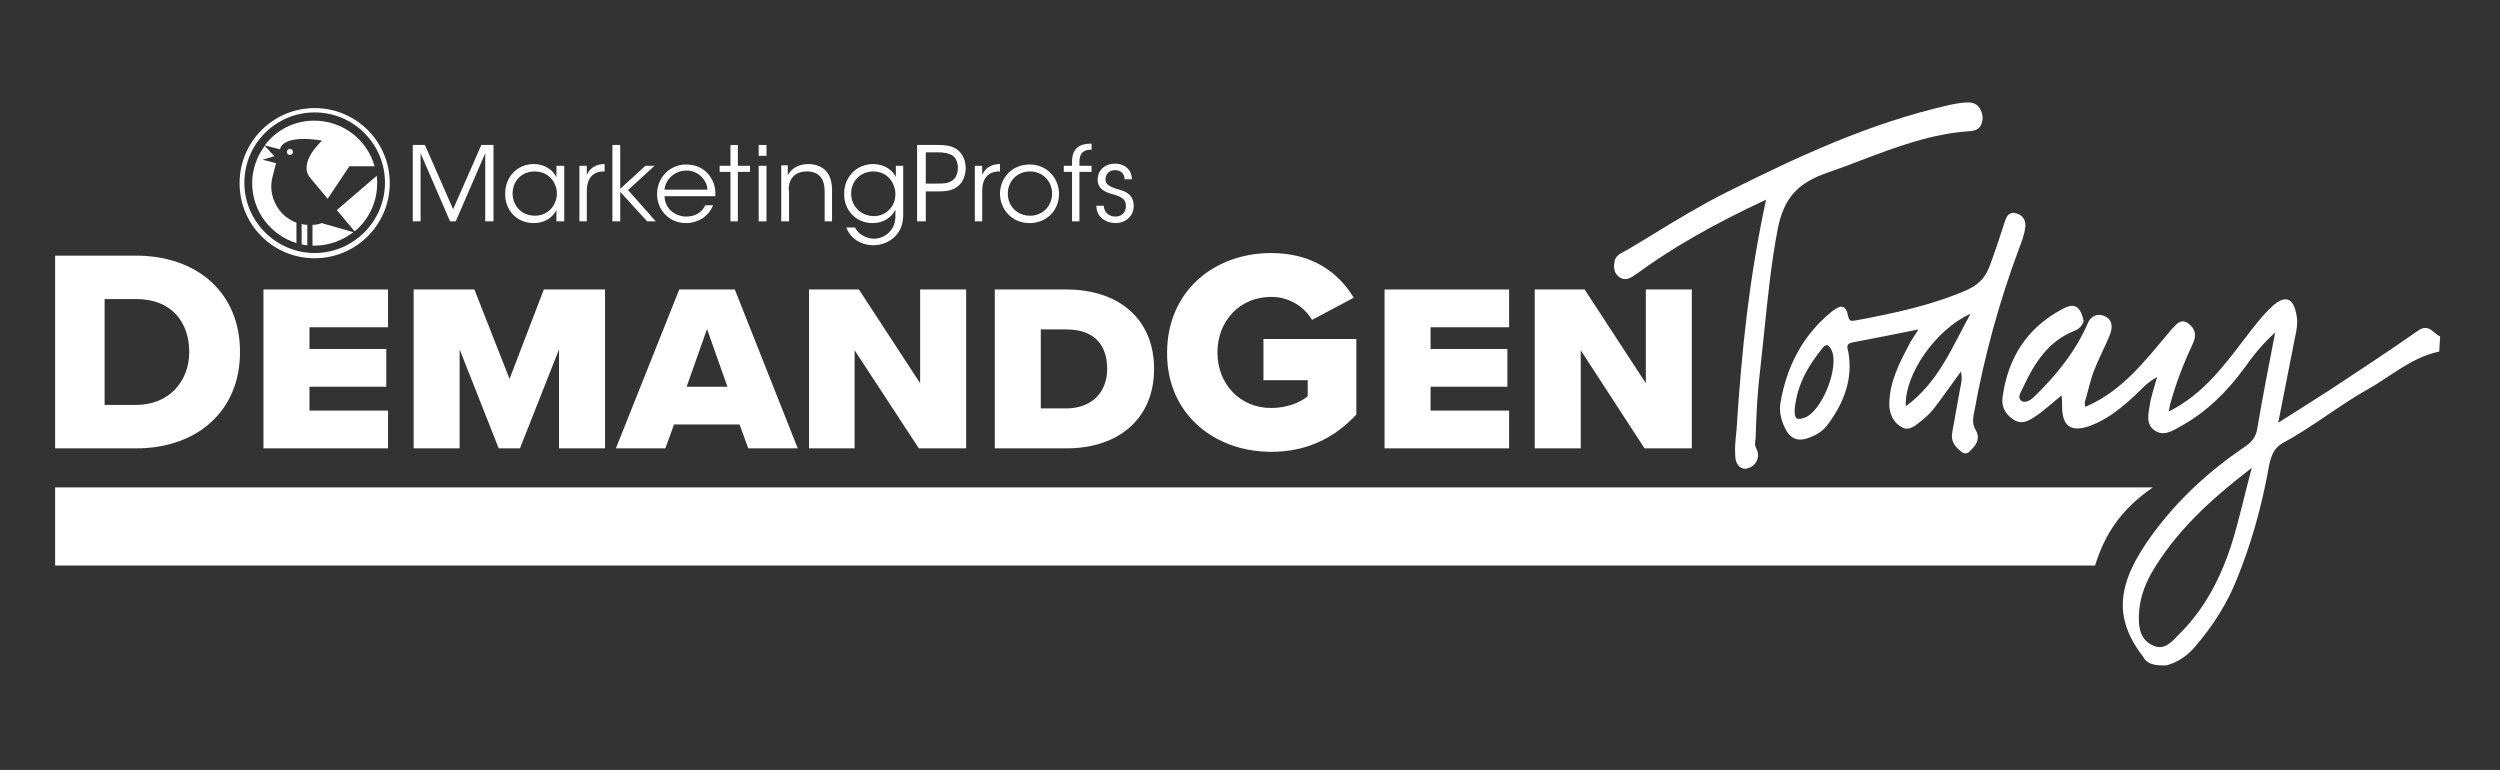 <?xml version="1.0" encoding="utf-8"?>
<!-- Generator: Adobe Illustrator 27.0.0, SVG Export Plug-In . SVG Version: 6.00 Build 0)  -->
<svg version="1.1" id="Layer_1" xmlns="http://www.w3.org/2000/svg" xmlns:xlink="http://www.w3.org/1999/xlink" x="0px" y="0px"
	 viewBox="0 0 576 177.4" style="enable-background:new 0 0 576 177.4;" xml:space="preserve">
<rect x="0" y="0" width="576" height="177.4" fill="#333333" stroke="none"/>
<style type="text/css">
	.st0{fill:#F9763D;}
	.st1{fill:#00549A;}
	.st2{fill:#FFFFFF;}
	.st3{fill:#04559A;}
	.st4{fill:#04559A;stroke:#04559A;stroke-miterlimit:10;}
	.st5{fill:#231F20;}
</style>
<g>
	<path class="st2" d="M55.3,81.1c0-13.8-10-22.2-24-22.2H12.7v44.4h18.7C45.3,103.3,55.3,94.8,55.3,81.1z M24.1,93.3V68.9h7.3
		c8.1,0,12.2,5.3,12.2,12.2c0,6.6-4.5,12.2-12.3,12.2H24.1z"/>
	<polygon class="st2" points="89.4,75.4 89.4,66.7 60.7,66.7 60.7,103.3 89.4,103.3 89.4,94.6 71.3,94.6 71.3,89.1 89,89.1 89,80.4 
		71.3,80.4 71.3,75.4 	"/>
	<polygon class="st2" points="139.4,103.3 139.4,66.7 125.3,66.7 117.4,87.3 109.3,66.7 95.3,66.7 95.3,103.3 105.9,103.3 
		105.9,80.5 114.9,103.3 119.8,103.3 128.8,80.5 128.8,103.3 	"/>
	<path class="st2" d="M156.5,66.7l-14.6,36.6h11.4l2-5.5h15.1l2,5.5h11.4l-14.5-36.6H156.5z M158.2,89.1l4.7-13.3l4.7,13.3H158.2z"
		/>
	<polygon class="st2" points="212,88.3 197.9,66.7 186.4,66.7 186.4,103.3 196.9,103.3 196.9,80.7 211.7,103.3 222.6,103.3 
		222.6,66.7 212,66.7 	"/>
	<path class="st2" d="M229.2,66.7v36.6h16.5c12.2,0,20.2-7,20.2-18.3c0-11.4-8-18.3-20.2-18.3H229.2z M255.1,85
		c0,4.9-3.1,9.1-9.5,9.1h-5.8V75.9h5.9C252.5,75.9,255.1,79.9,255.1,85z"/>
	<path class="st2" d="M292.9,104.1c8.4,0,14.8-3.4,19.6-8.6V78.1h-21.4v9.5h10.2v3.7c-1.8,1.5-4.9,2.7-8.4,2.7
		c-7.3,0-12.4-5.6-12.4-12.8s5.1-12.8,12.4-12.8c4.2,0,7.6,2.3,9.4,5.3l9.6-5.1c-3.3-5.5-9.2-10.3-19-10.3c-13.2,0-24,8.8-24,23
		C268.8,95.2,279.6,104.1,292.9,104.1z"/>
	<polygon class="st2" points="347.7,94.6 329.6,94.6 329.6,89.1 347.3,89.1 347.3,80.4 329.6,80.4 329.6,75.4 347.7,75.4 
		347.7,66.7 319,66.7 319,103.3 347.7,103.3 	"/>
	<polygon class="st2" points="364.2,80.7 378.9,103.3 389.8,103.3 389.8,66.7 379.2,66.7 379.2,88.3 365.1,66.7 353.6,66.7 
		353.6,103.3 364.2,103.3 	"/>
	<polygon class="st2" points="96.9,35.3 103.7,51 105,51 111.8,35.3 111.8,51 113.7,51 113.7,33.4 110.9,33.4 104.4,48.2 97.9,33.4 
		95.1,33.4 95.1,51 96.9,51 	"/>
	<path class="st2" d="M123,51.4c2.3,0,4.2-1.1,5.2-3V51h1.8V38.2h-1.8v2.7c-0.6-1.5-2.5-3.1-5.2-3.1c-3.9,0-6.6,3-6.6,6.8
		C116.3,48.1,118.8,51.4,123,51.4z M118.1,44.6c0-2.9,2.1-5.1,5.1-5.1c2.3,0,4,1.3,4.7,3.1c0.3,0.6,0.4,1.3,0.4,2
		c0,0.7-0.1,1.4-0.4,2c-0.7,1.8-2.4,3.1-4.6,3.1C119.7,49.7,118.1,46.9,118.1,44.6L118.1,44.6z"/>
	<path class="st2" d="M135.2,44c0-2.9,1.4-4.5,3.9-4.5h0.2v-1.7c-1.5,0-3.2,0.5-4.1,2.5v-2.1h-1.7V51h1.7V44z"/>
	<polygon class="st2" points="142.9,44.2 149.1,51 151.1,51 144.7,43.8 150.8,38.2 148.7,38.2 142.9,43.5 142.9,33.4 141.1,33.4 
		141.1,51 142.9,51 	"/>
	<path class="st2" d="M158.1,51.4c1.3,0,2.6-0.4,3.6-1c1.1-0.7,2-1.7,2.6-3.1h-1.8c-0.8,1.7-2.4,2.6-4.4,2.6c-2.2,0-4.9-1.5-5-4.7
		h11.7c0.2-2-0.5-4-2-5.5c-1.2-1.2-2.9-1.8-4.7-1.8c-3.8,0-6.7,3-6.7,6.8C151.3,47.8,153.7,51.4,158.1,51.4z M158.1,39.3
		c2.6-0.1,4.8,2.1,4.9,4.4h-9.9C153.3,41.4,155.4,39.3,158.1,39.3z"/>
	<polygon class="st2" points="168.3,51 170,51 170,39.6 172.8,39.6 172.8,38.2 170,38.2 170,33.4 168.3,33.4 168.3,38.2 165.8,38.2 
		165.8,39.6 168.3,39.6 	"/>
	<rect x="174.8" y="38.2" class="st2" width="1.8" height="12.8"/>
	<rect x="174.8" y="33.4" class="st2" width="1.8" height="2.5"/>
	<path class="st2" d="M181.7,43.8c0-2.7,1.5-4.3,4.2-4.3c2.9,0,4.1,1.8,4.1,4.6V51h1.7v-7.3c0-3.1-1.4-5.8-5.4-5.9
		c-2.3,0-4,1-4.8,2.6c0-0.9,0-1.6,0-2.3H180V51h1.8V43.8z"/>
	<path class="st2" d="M201.1,51.4c2.5,0,4.3-1.3,5.2-3.1v1.6c0,3.2-2.5,5.1-5,5.1c-0.8,0-1.9-0.3-2.8-0.9c-0.8-0.5-1.2-1.1-1.5-1.7
		h-2c0.8,2.3,3.1,4.1,6.3,4.1c1.7,0,3.6-0.7,4.9-2c1.1-1.1,1.9-2.6,1.9-5.1V38.2h-1.7v2.6c-0.7-1.6-2.7-3-5.2-3
		c-3.9,0-6.7,3-6.7,6.8C194.4,48.3,197.1,51.4,201.1,51.4z M196.1,44.6c0-3,2.3-5.1,5.1-5.1c1.8,0,3.1,0.8,3.9,1.8
		c0.8,1,1.2,2.3,1.2,3.4c0,1.4-0.5,2.7-1.4,3.6c-0.9,0.9-2.1,1.5-3.6,1.5C198,49.7,196.1,47.2,196.1,44.6L196.1,44.6z"/>
	<path class="st2" d="M213.3,44.1h2.8c2.3,0,3.5-0.3,4.6-1.2c1.1-0.8,1.8-2.5,1.8-4.2c0-1.6-0.7-3.3-1.9-4.2
		c-1.1-0.8-2.3-1.1-4.7-1.1h-4.6V51h2V44.1z M213.3,35.1h2.8c1.5,0,2.4,0.2,3.3,0.7c0.8,0.5,1.3,1.6,1.3,2.9c0,1.2-0.5,2.4-1.3,2.9
		c-0.9,0.6-1.8,0.7-3.3,0.7h-2.8V35.1z"/>
	<path class="st2" d="M226.3,44c0-2.9,1.4-4.5,3.9-4.5h0.2v-1.7c-1.5,0-3.2,0.5-4.1,2.5v-2.1h-1.7V51h1.7V44z"/>
	<path class="st2" d="M237.2,51.4c4.1,0,6.8-3.1,6.8-6.7c0-3.6-2.7-6.8-6.8-6.8c-4.1,0-6.8,3.2-6.8,6.7v0
		C230.4,48.2,233.1,51.4,237.2,51.4z M232.2,44.6c0-2.9,2.2-5.1,5.1-5.1c2.9,0,5.1,2.2,5.1,5.1c0,2.9-2.2,5.1-5.1,5.1
		C234.4,49.7,232.2,47.5,232.2,44.6L232.2,44.6z"/>
	<path class="st2" d="M247,51h1.7V39.6h2.8v-1.4h-2.8v-0.9c0-2.8,1.9-2.8,2.8-2.8v-1.4c-1.4,0-4.5,0.1-4.5,4.1v1h-1.9v1.4h1.9V51z"
		/>
	<path class="st2" d="M257,49.9c-1.3,0-2.6-0.8-2.7-2.5h-1.7c0,2.7,2.3,4,4.4,4c2.4,0,4.3-1.7,4.2-4.1c-0.1-2.7-2.1-3.3-4-3.8
		c-1.5-0.5-2.5-1-2.5-2.2c0-1.1,0.8-2.1,2.2-2.1c1.3,0,2.2,0.8,2.2,2.1h1.7c-0.1-2.6-2.1-3.6-3.9-3.6c-2.2,0-4,1.4-4,3.7
		c0,2,1.5,2.8,3.3,3.3c2.2,0.6,3.2,1.2,3.2,2.7C259.5,48.8,258.5,49.9,257,49.9z"/>
	<path class="st2" d="M69.5,56.3c0.4,0.1,0.9,0.2,1.3,0.2v-4.7c-0.6,0-1.1-0.1-1.3-0.2V56.3z"/>
	<path class="st2" d="M68.3,56v-4.7c-1.9-0.7-3.5-2-4.6-3.9c-1.2-2.1-1.5-4.5-0.9-6.7l0,0l0.8-3.1l-3.1-0.8l2.7-0.8L61,33.6
		c-1.8,2.4-2.9,5.4-2.9,8.6C58.1,48.7,62.4,54.2,68.3,56z"/>
	<path class="st2" d="M81.7,53.3c3.2-2.6,5.2-6.6,5.2-11.1c0-0.6,0-1.1-0.1-1.7l-9.2,7.9L81.7,53.3z"/>
	<path class="st2" d="M74.1,51.4c-0.7,0.3-1.4,0.4-2.1,0.4v4.8c0.1,0,0.3,0,0.4,0c3.4,0,6.5-1.2,9-3.1L74.1,51.4L74.1,51.4z"/>
	<path class="st2" d="M64.5,34.4c1-3.7,9.7-2,9.7-2s-5.7,5.1-2.7,8.6l4,4.8l5-7.5h5.8c-1.7-6.1-7.3-10.5-13.9-10.5
		c-4.7,0-8.8,2.2-11.4,5.7L64.5,34.4L64.5,34.4z"/>
	<path class="st2" d="M72.5,59.5c9.5,0,17.3-7.7,17.3-17.3S82,24.9,72.5,24.9s-17.3,7.7-17.3,17.3S62.9,59.5,72.5,59.5z M72.5,25.9
		c9,0,16.2,7.3,16.2,16.2s-7.3,16.2-16.2,16.2s-16.2-7.3-16.2-16.2S63.5,25.9,72.5,25.9z"/>
	<path class="st2" d="M66.1,35c0,0.4,0.3,0.7,0.7,0.7c0.4,0,0.7-0.3,0.7-0.7s-0.3-0.7-0.7-0.7C66.4,34.3,66.1,34.6,66.1,35z"/>
	<path class="st2" d="M12.7,112.3v18h470c2.1-6.7,5.5-12.6,13.3-18H12.7z"/>
	<path class="st2" d="M557.1,76.2c-6.7,4.7-13.6,9.2-20.4,13.7c-3.7,2.4-7.4,4.7-11.8,7.5c1.4-7,2.6-13.1,3.8-19.3
		c0.4-1.8,0.8-3.7,0.4-5.6c-0.7-3.9-2.6-4.6-5.5-2c-2.4,2.2-4.4,4.9-6.4,7.5c-4.9,6.4-9.7,12.9-17.5,16.8c0.2-0.9,0.2-1.5,0.4-2
		c1.3-4.7,3.1-9.3,5.2-13.8c0.8-1.8,0.5-3.2-1-4.4c-1.8-1.4-2.8,0.1-3.8,1.1c-0.2,0.2-0.4,0.4-0.6,0.7c-5.6,6.6-10.8,13.5-18.9,17.1
		c-0.2,0.1-0.4,0.2-0.6,0.2c0-0.3,0-0.6-0.1-0.9c0.7-2.3,1.2-4.7,2-7c1.1-2.9,2.6-5.7,3.8-8.6c0.6-1.5,0.7-3.2-0.7-4.1
		c-1.4-0.9-3.2-0.8-4.2,1c-2.8,6.6-7.2,12.1-12.3,17.1c-0.8,0.8-2.1,1.8-3.1,1.2c-1.2-0.8-0.1-2.1,0.3-3.1
		c2.6-5.6,5.8-10.7,11.9-13.1c1-0.4,1.7-1.1,2.1-2.2c-0.8-3.5-2.1-4.4-5.1-2.7c-8,4.3-12.4,11.2-13.6,20.2c-0.3,2.1,0.5,3.8,2.4,5.1
		c2.1,1.4,3.7,0.3,5.2-0.7c2-1.3,3.7-3,6-4.8c0.1,1.1,0.1,1.7,0.1,2.4c0,4.7,2,6.2,6.5,4.6c4-1.5,7.3-4.2,10.4-7.1
		c1.5-1.4,2.8-3,5-4.1c-0.7,2.5-1.4,4.4-1.7,6.5c-0.3,1.9-0.9,4.2,0.9,5.6c2,1.6,4,0.5,5.9-0.6c6.1-3.3,10.9-8,15-13.6
		c2-2.8,4.1-5.5,7.1-8.2c-1.5,7.8-2.9,14.9-4.1,22c-0.3,2.1-1.3,3.3-3,4.4c-8.1,5.5-15.3,12.1-21.1,20c-8.5,11.6-9.1,19.4-2.1,28.5
		c1.1,2.1,4.3,1.8,5.3,1.8c2.8-0.8,5-2.4,6.8-4.6c3.9-4.6,7.1-9.6,9.3-15.1c3.2-7.8,5.5-15.9,7.1-24.2c0.5-2.7,0.8-5.8,3.5-7.3
		c6.9-3.7,13-8.7,19.8-12.5c5.3-3,10-7.3,16.3-8.6l0.2-3.5C560.7,76.9,559.6,74.4,557.1,76.2z M514.3,124.9
		c-2.5,8-6.3,15.4-12.3,21.3c-1.6,1.6-3.3,3.8-6,2.5c-2.8-1.3-3.3-3.9-3.2-6.8c0.1-3.5,1.1-6.6,2.8-9.7c5.6-9.7,13.6-17,23.2-24.4
		C517.1,114.2,515.9,119.7,514.3,124.9z"/>
	<path class="st2" d="M453,66.9c-8.2,3.5-16.7,5.3-25.3,6.9c-1.2,0.2-1.6,0.3-1.9-1c-0.6-3-2-2.4-3.9-0.9
		c-6.7,5.5-10.3,12.7-11.7,21c-0.3,2,0.2,4,1.1,5.8c1,2.1,2.6,3.1,5.1,2.3c2-0.7,3.6-1.6,4.8-3.3c3.6-4.9,5.7-10.2,4.7-16.4
		c-0.2-1-0.8-2.1,0.9-2.4c4.8-0.9,9.7-1.9,15.2-3c-0.9,1.5-1.5,2.3-2,3.2c-2.3,4.4-4.6,8.7-4.7,13.8c-0.1,2.4,1,4.6,3,5.6
		c1.7,0.9,3.3-0.7,4.7-1.8c1.1-0.9,2.1-1.9,2.9-3c1.9-2.5,3.7-5.1,5.9-8.1c0.4,1.8,0,2.9-0.2,4c-0.6,3.3-1.2,6.7-1.8,10
		c-0.4,2,0.6,3.3,2.1,4.5c1.1,0.8,1.8,0.1,2.4-0.6c1.3-1.3,1.9-2.8,0.9-4.4c-0.9-1.5-0.6-2.9-0.3-4.4c2.3-12.7,5.7-25.1,10.2-37.2
		c0.6-1.6,1.3-3.3,1.5-5c0.3-1.7-0.6-3.1-2.3-3.4c-1.7-0.3-2.1,1.1-2.5,2.3c-0.9,2.7-1.7,5.3-2.7,8C458,62.6,457.2,65,453,66.9z
		 M415.6,96.3c-1.8,0.6-2.2,0-2.1-2.1c0.6-5.8,3.2-10,6.4-14c1.1-1.3,1.5-0.5,2,0.3C424,84.3,419.7,95.1,415.6,96.3z M439.1,93.6
		c-0.4-7.3,7-17.8,14.9-21.3C449.7,80.1,446.6,88.1,439.1,93.6z"/>
	<path class="st2" d="M372.9,63.7c1.6,1.3,3,0.2,4-0.5l0.3-0.2c8.1-5.9,17.3-11.2,29.7-17c-3.9,18.2-5.6,34.4-6.8,53
		c-0.1,0.8-0.1,1.4-0.2,2c-0.1,1.2-0.2,2.1-0.1,4c0,0.9,0.3,2,1.1,2.6c0.4,0.3,0.8,0.4,1.2,0.4c0.2,0,0.3,0,0.5-0.1
		c0.9-0.2,1.7-0.8,2.1-1.6c0.4-0.8,0.5-1.7,0.1-2.6c-0.5-1.2-0.5-1.2-0.4-1.8c0-0.2,0-0.5,0.1-0.9c0.2-6.6,0.4-10.5,1.1-16.3
		c0.3-2.8,0.6-5.7,0.9-8.5c0.8-7.7,1.6-15.7,3.1-23.5c1.4-7,4.5-10.5,11.4-12.9c2.5-0.9,5.1-1.8,7.6-2.8c8.2-3.1,16.6-6.3,25.6-6.8
		c0.8-0.1,1.5-0.4,1.9-0.9c0.5-0.6,0.7-1.4,0.7-2.3c-0.2-2.1-1.4-3.4-3.2-3.4c-1.5,0-3.1,0.3-4.5,0.6c-18.6,4.2-35.5,12.2-51.3,20.1
		c-5.8,2.9-11.4,6.3-16.8,9.6c-2.5,1.5-5,3.1-7.6,4.5c-0.5,0.3-1.2,0.8-1.4,1.8C371.8,61.3,371.7,62.7,372.9,63.7z"/>
</g>
</svg>
